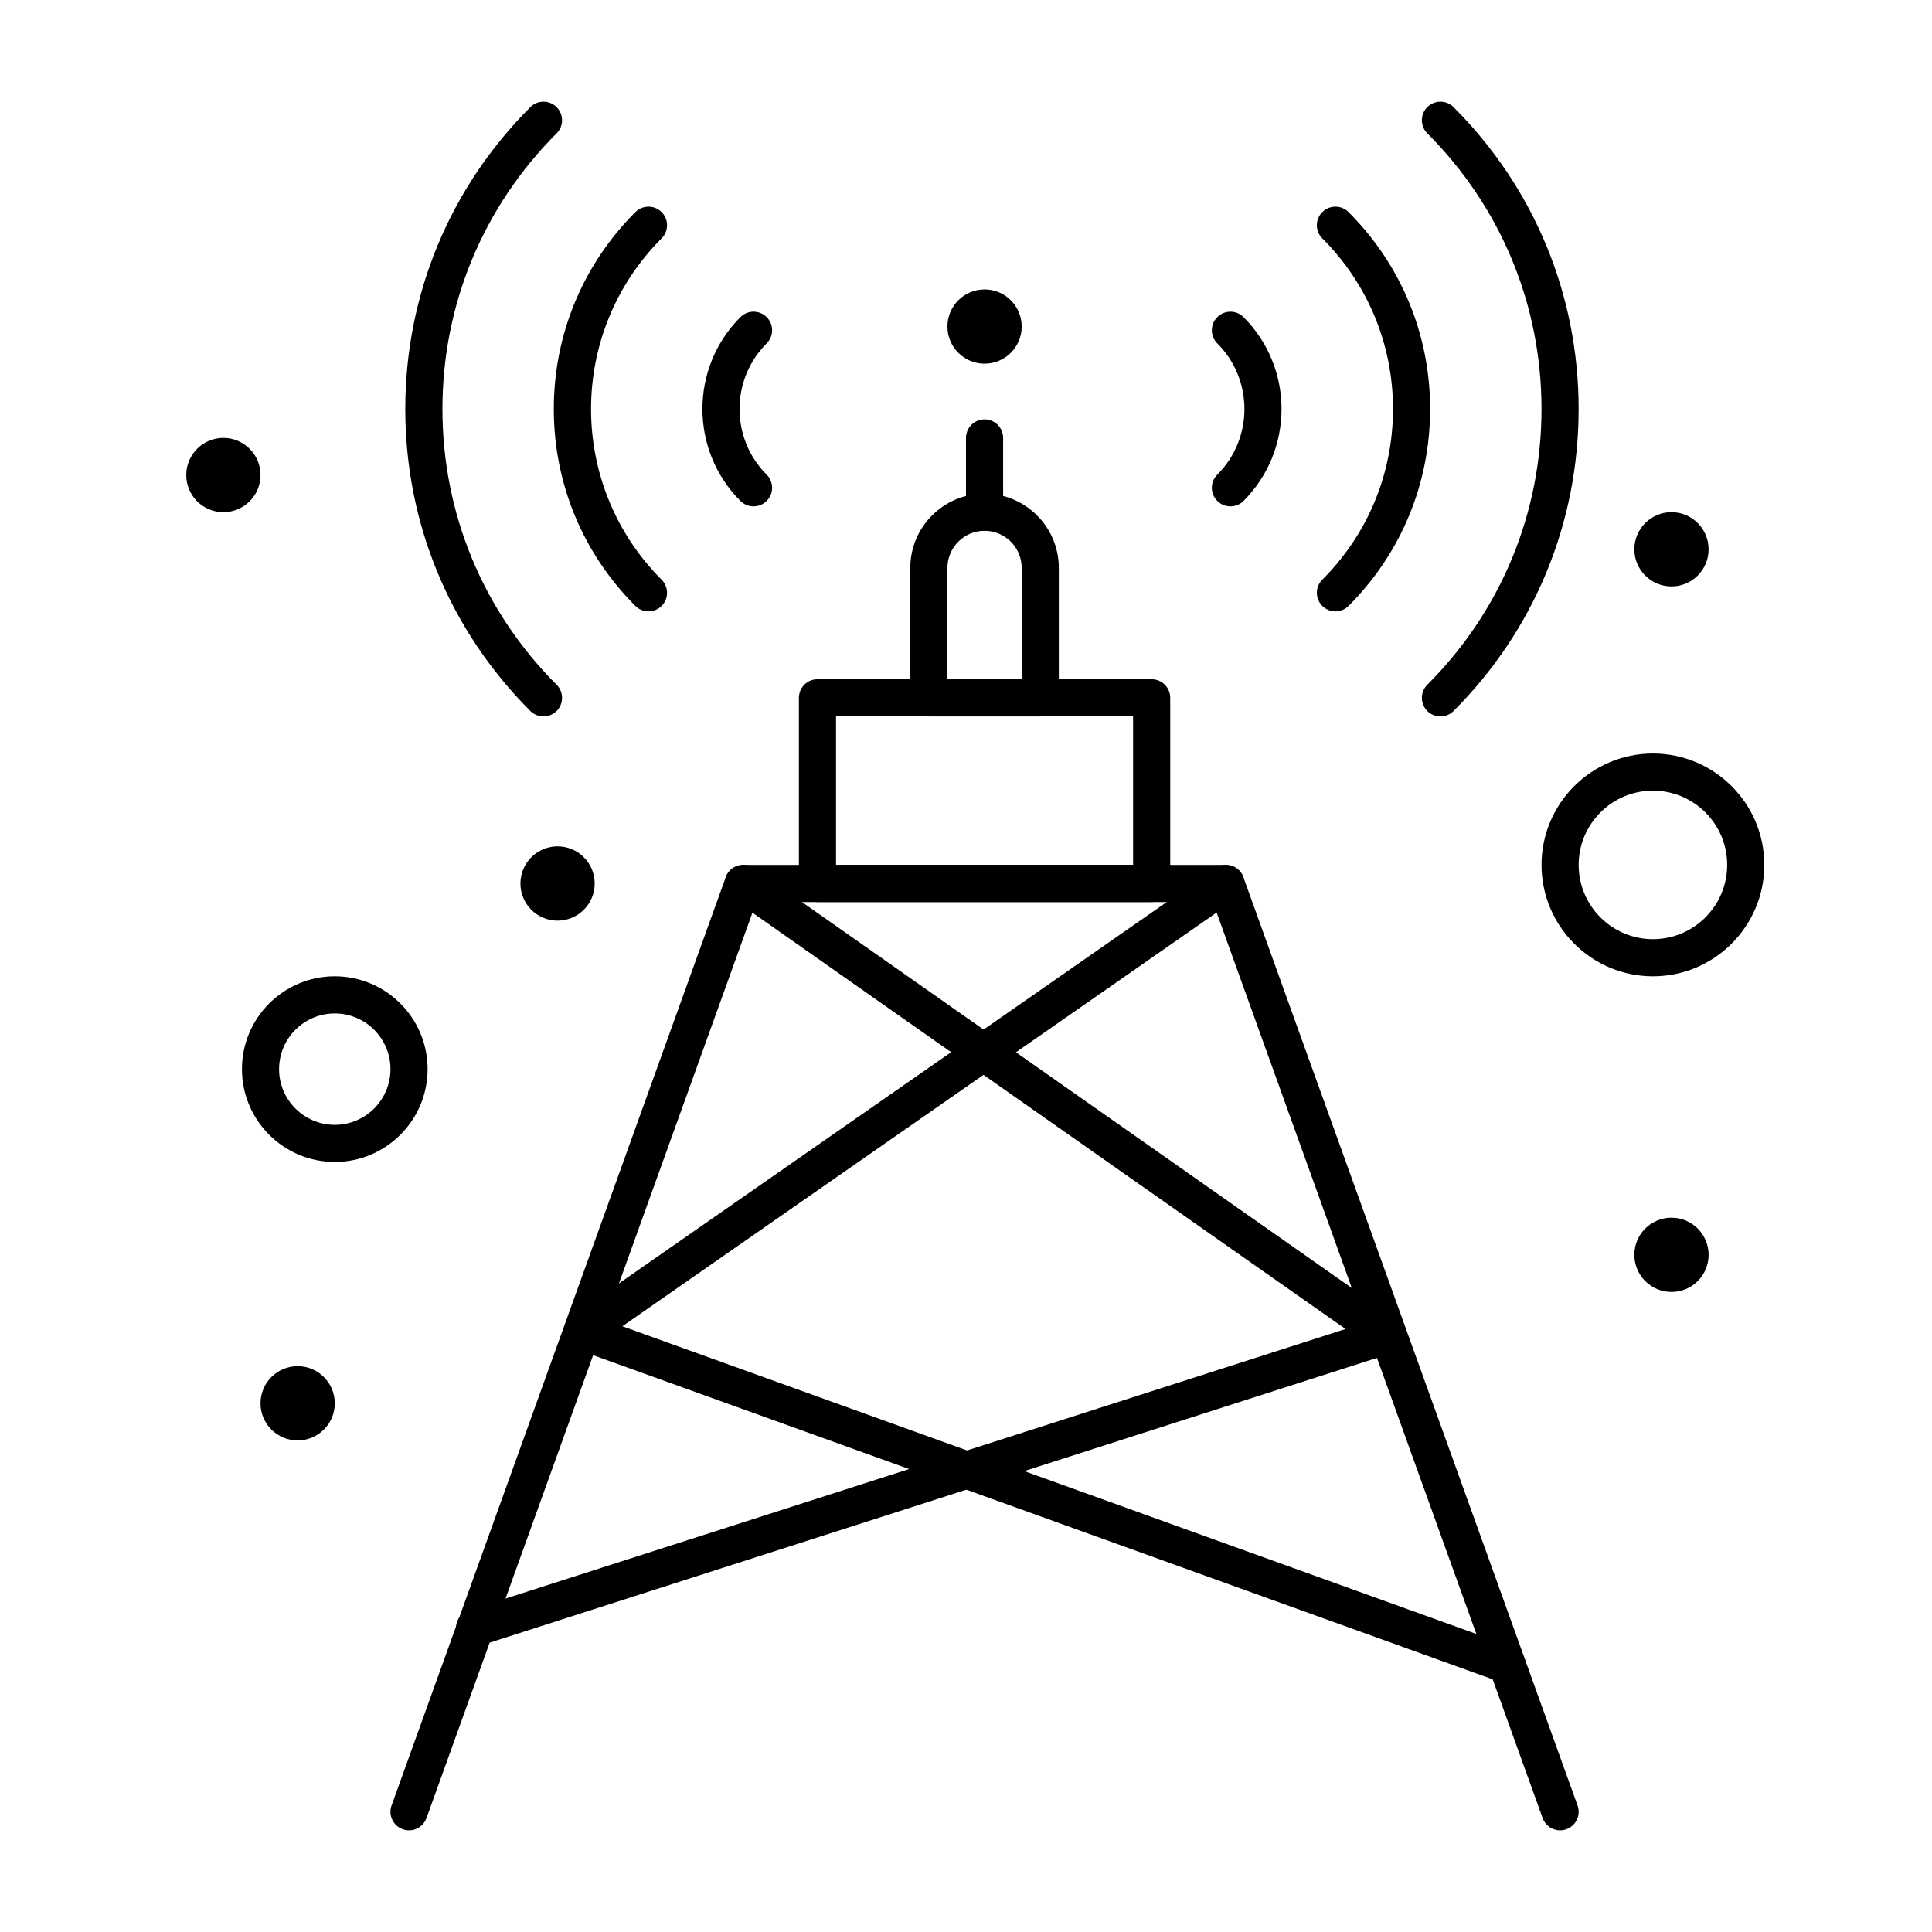 <?xml version="1.0" encoding="UTF-8"?>
<!-- Uploaded to: SVG Repo, www.svgrepo.com, Generator: SVG Repo Mixer Tools -->
<svg fill="#000000" width="800px" height="800px" version="1.1" viewBox="144 144 512 512" xmlns="http://www.w3.org/2000/svg">
 <g>
  <path d="m414.76 230.54c0 5.434-4.406 9.84-9.84 9.84-5.434 0-9.84-4.406-9.84-9.84s4.406-9.84 9.84-9.84c5.434 0 9.84 4.406 9.84 9.84"/>
  <path d="m557.44 629.06c-2.016 0-3.906-1.25-4.629-3.254l-87.391-242.75-121-0.004-87.391 242.75c-0.922 2.559-3.742 3.887-6.297 2.961-2.559-0.922-3.883-3.738-2.961-6.293l88.559-246c0.703-1.953 2.555-3.254 4.629-3.254h127.92c2.074 0 3.926 1.301 4.629 3.254l88.559 246c0.922 2.555-0.406 5.375-2.961 6.293-0.551 0.203-1.113 0.297-1.668 0.297z"/>
  <path d="m269.78 580.35c-2.082 0-4.016-1.332-4.684-3.418-0.832-2.586 0.594-5.356 3.18-6.188l232.31-74.547-162.46-114.03c-2.223-1.562-2.762-4.629-1.199-6.856 1.559-2.223 4.629-2.762 6.856-1.199l170.56 119.72c1.527 1.074 2.316 2.918 2.035 4.766s-1.582 3.375-3.363 3.945l-241.73 77.57c-0.5 0.164-1.008 0.238-1.504 0.238z"/>
  <path d="m543.42 590.11c-0.555 0-1.117-0.094-1.668-0.293l-245.1-88.312c-1.73-0.625-2.969-2.16-3.211-3.984-0.242-1.824 0.559-3.629 2.066-4.684l170.56-118.74c2.231-1.555 5.297-1.004 6.848 1.227 1.555 2.231 1.004 5.297-1.227 6.848l-162.75 113.3 236.14 85.086c2.555 0.922 3.883 3.738 2.961 6.297-0.723 2.012-2.613 3.258-4.629 3.258z"/>
  <path d="m449.2 383.05h-88.559c-2.719 0-4.922-2.203-4.922-4.922v-49.199c0-2.719 2.203-4.922 4.922-4.922h88.559c2.719 0 4.922 2.203 4.922 4.922v49.199c-0.004 2.719-2.203 4.922-4.922 4.922zm-83.641-9.84h78.719v-39.359h-78.719z"/>
  <path d="m419.68 333.86h-29.52c-2.719 0-4.922-2.203-4.922-4.922v-34.441c0-10.852 8.828-19.68 19.68-19.68 10.852 0 19.68 8.828 19.68 19.68v34.441c0 2.719-2.203 4.922-4.918 4.922zm-24.602-9.84h19.68v-29.52c0-5.426-4.414-9.84-9.84-9.84s-9.84 4.414-9.84 9.84z"/>
  <path d="m470.07 278.19c-1.258 0-2.519-0.48-3.477-1.441-1.922-1.922-1.922-5.035 0-6.957 9.594-9.594 9.594-25.199 0-34.793-1.922-1.922-1.922-5.035 0-6.957 1.918-1.922 5.035-1.922 6.957 0 13.426 13.426 13.426 35.277 0 48.707-0.965 0.961-2.223 1.441-3.481 1.441z"/>
  <path d="m497.9 306.02c-1.258 0-2.519-0.48-3.477-1.441-1.922-1.922-1.922-5.039 0-6.957 12.082-12.082 18.734-28.141 18.734-45.227 0-17.082-6.652-33.145-18.734-45.227-1.922-1.922-1.922-5.039 0-6.957 1.918-1.922 5.039-1.922 6.957 0 13.941 13.938 21.617 32.473 21.617 52.184 0 19.711-7.676 38.246-21.617 52.184-0.961 0.961-2.219 1.441-3.481 1.441z"/>
  <path d="m525.73 333.86c-1.258 0-2.519-0.48-3.477-1.441-1.922-1.922-1.922-5.039 0-6.957 19.516-19.516 30.262-45.461 30.262-73.059 0-27.598-10.746-53.543-30.262-73.059-1.922-1.922-1.922-5.039 0-6.957 1.918-1.922 5.039-1.922 6.957 0 21.371 21.371 33.145 49.789 33.145 80.016 0 30.227-11.773 58.645-33.145 80.016-0.961 0.961-2.219 1.441-3.481 1.441z"/>
  <path d="m343.7 278.19c-1.258 0-2.519-0.48-3.481-1.441-13.426-13.426-13.426-35.277 0-48.707 1.922-1.922 5.039-1.922 6.957 0 1.922 1.922 1.922 5.035 0 6.957-9.59 9.594-9.59 25.199 0 34.793 1.922 1.922 1.922 5.035 0 6.957-0.957 0.961-2.219 1.441-3.477 1.441z"/>
  <path d="m315.86 306.02c-1.258 0-2.519-0.48-3.481-1.441-13.938-13.938-21.617-32.473-21.617-52.184 0-19.711 7.676-38.246 21.617-52.184 1.922-1.922 5.035-1.922 6.957 0s1.922 5.039 0 6.957c-24.938 24.938-24.938 65.516 0 90.453 1.922 1.922 1.922 5.039 0 6.957-0.957 0.961-2.219 1.441-3.477 1.441z"/>
  <path d="m288.03 333.86c-1.258 0-2.519-0.48-3.481-1.441-21.375-21.375-33.145-49.789-33.145-80.016 0-30.227 11.77-58.645 33.145-80.016 1.922-1.922 5.039-1.918 6.957 0 1.922 1.922 1.922 5.039 0 6.957-19.512 19.516-30.258 45.461-30.258 73.059 0 27.598 10.746 53.543 30.262 73.059 1.922 1.922 1.922 5.039 0 6.957-0.961 0.961-2.219 1.441-3.481 1.441z"/>
  <path d="m404.92 284.66c-2.719 0-4.922-2.203-4.922-4.922v-19.68c0-2.719 2.203-4.922 4.922-4.922s4.922 2.203 4.922 4.922v19.68c0 2.719-2.203 4.922-4.922 4.922z"/>
  <path d="m232.72 451.93c-13.566 0-24.602-11.035-24.602-24.602 0-13.566 11.035-24.602 24.602-24.602s24.602 11.035 24.602 24.602c-0.004 13.566-11.039 24.602-24.602 24.602zm0-39.359c-8.141 0-14.762 6.621-14.762 14.762 0 8.141 6.621 14.762 14.762 14.762s14.762-6.621 14.762-14.762c-0.004-8.141-6.625-14.762-14.762-14.762z"/>
  <path d="m582.04 402.73c-16.277 0-29.52-13.242-29.52-29.52s13.242-29.52 29.52-29.52c16.277 0 29.52 13.242 29.52 29.52s-13.242 29.52-29.52 29.52zm0-49.199c-10.852 0-19.68 8.828-19.68 19.68 0 10.852 8.828 19.68 19.68 19.68 10.852 0 19.68-8.828 19.68-19.68 0-10.852-8.828-19.68-19.68-19.68z"/>
  <path d="m213.04 269.89c0 5.434-4.406 9.84-9.84 9.84-5.438 0-9.84-4.406-9.84-9.84 0-5.434 4.402-9.84 9.84-9.84 5.434 0 9.84 4.406 9.84 9.84"/>
  <path d="m301.6 378.14c0 5.434-4.406 9.84-9.84 9.84-5.434 0-9.84-4.406-9.84-9.84 0-5.438 4.406-9.844 9.84-9.844 5.434 0 9.84 4.406 9.84 9.844"/>
  <path d="m596.8 289.57c0 5.434-4.406 9.84-9.84 9.84-5.438 0-9.844-4.406-9.844-9.84 0-5.434 4.406-9.84 9.844-9.84 5.434 0 9.84 4.406 9.84 9.84"/>
  <path d="m596.8 476.54c0 5.434-4.406 9.84-9.84 9.84-5.438 0-9.844-4.406-9.844-9.84s4.406-9.84 9.844-9.84c5.434 0 9.84 4.406 9.84 9.84"/>
  <path d="m232.72 515.89c0 5.434-4.406 9.84-9.84 9.84s-9.84-4.406-9.84-9.84c0-5.434 4.406-9.84 9.84-9.84s9.84 4.406 9.84 9.84"/>
 </g>
</svg>